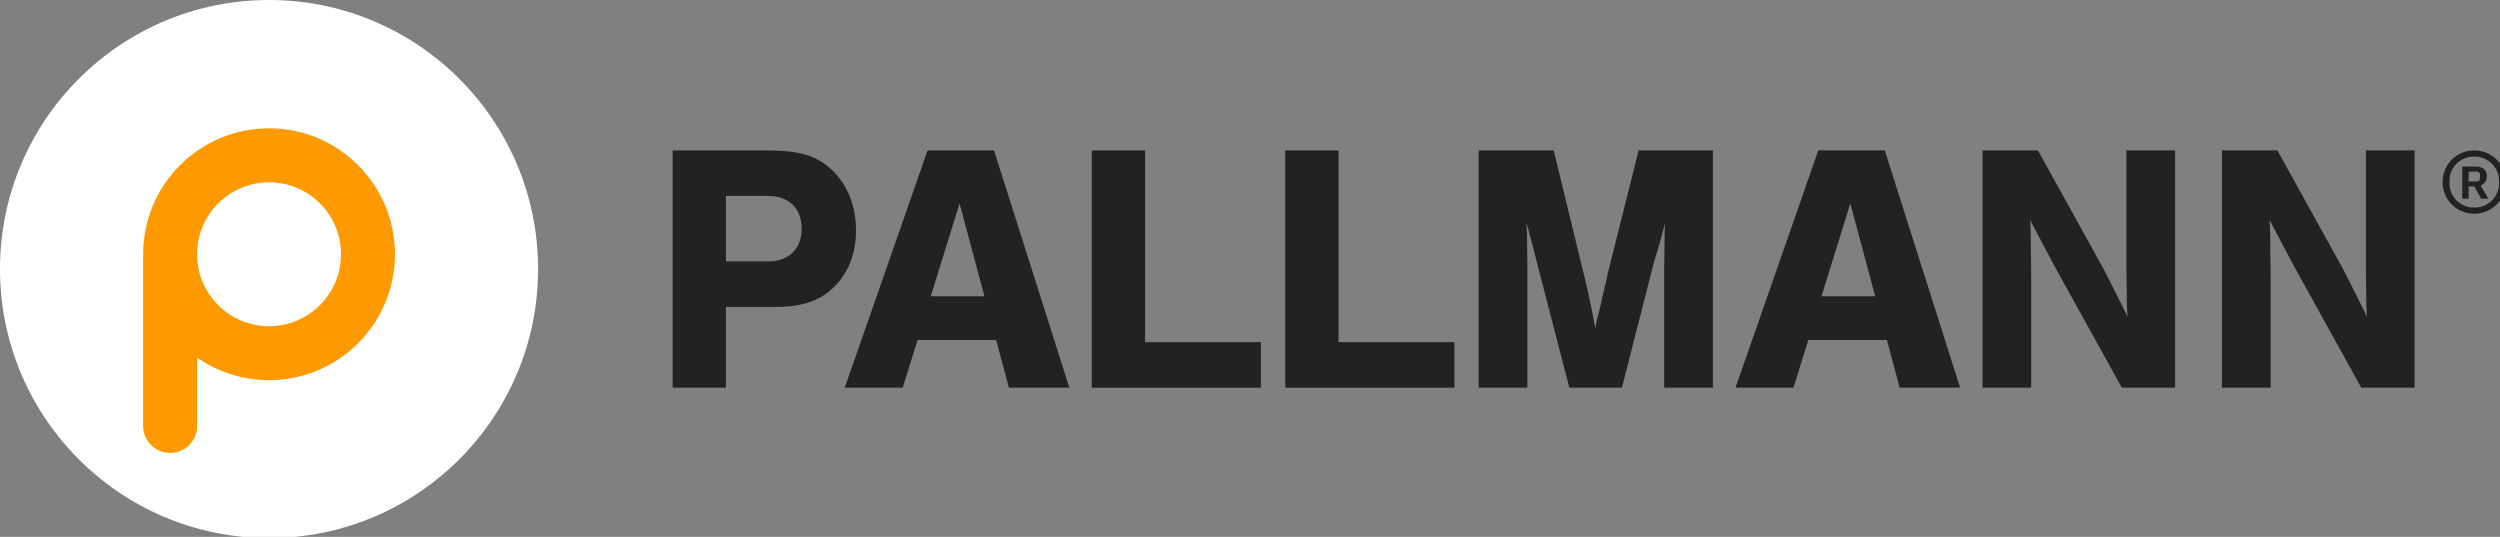 <?xml version="1.0" encoding="UTF-8" standalone="no"?> <!-- Created with Inkscape (http://www.inkscape.org/) --> <svg xmlns:inkscape="http://www.inkscape.org/namespaces/inkscape" xmlns:sodipodi="http://sodipodi.sourceforge.net/DTD/sodipodi-0.dtd" xmlns="http://www.w3.org/2000/svg" xmlns:svg="http://www.w3.org/2000/svg" width="179.387" height="38.521" viewBox="0 0 47.463 10.192" version="1.1" id="svg1" xml:space="preserve" inkscape:export-filename="pallmann_180px_v2.svg" inkscape:export-xdpi="21.771427" inkscape:export-ydpi="21.771427"><rect x="0" y="0" width="47.463" height="10.192" fill="#808080" stroke="none"/><defs id="defs1"></defs><g inkscape:label="Layer 1" inkscape:groupmode="layer" id="layer1" transform="translate(-0.241,-0.084)"><g id="g13-5" transform="matrix(0.212,0,0,0.212,0.241,0.084)"> <g id="g11-1"> <g id="g10-4"> <g id="g8-6"> <path fill="#222221" d="M 65.01,34.717 H 60.236 V 13.47 h 8.338 c 2.896,0 4.424,0.413 5.792,1.624 1.464,1.307 2.292,3.25 2.292,5.543 0,1.943 -0.604,3.631 -1.814,4.906 -1.273,1.338 -2.896,1.943 -5.347,1.943 H 65.01 Z m 3.756,-11.308 c 1.877,0 3.023,-1.115 3.023,-2.931 0,-1.848 -1.146,-2.931 -3.023,-2.931 H 65.01 v 5.861 z" id="path1-7"></path> <path fill="#222221" d="m 82.175,30.448 -1.336,4.269 H 75.651 L 83.066,13.47 h 5.951 l 6.747,21.247 h -5.41 l -1.146,-4.269 z m 3.756,-12.232 -2.578,8.313 h 4.806 z" id="path2-2"></path> <path fill="#222221" d="m 102.545,30.639 h 10.375 v 4.078 H 97.772 V 13.47 h 4.773 z" id="path3-0"></path> <path fill="#222221" d="m 119.87,30.639 h 10.375 v 4.078 H 115.097 V 13.47 h 4.773 z" id="path4-1"></path> <path fill="#222221" d="m 140.538,34.717 -2.93,-11.309 c -0.223,-0.955 -0.412,-1.625 -0.541,-2.07 -0.158,-0.67 -0.189,-0.797 -0.381,-1.402 0.064,0.765 0.064,1.307 0.064,1.656 l 0.031,2.039 V 34.717 H 132.42 V 13.47 h 6.717 l 2.705,11.116 c 0.414,1.656 0.764,3.408 1.018,4.81 0.096,-0.414 0.127,-0.637 0.127,-0.67 l 0.352,-1.369 c 0.062,-0.381 0.189,-0.859 0.318,-1.434 0.158,-0.668 0.316,-1.338 0.316,-1.4 l 2.77,-11.054 h 6.652 v 21.247 h -4.361 V 23.631 l 0.033,-2.039 c 0,-0.414 0,-0.892 0.062,-1.656 -0.35,1.274 -0.572,2.135 -0.668,2.422 -0.191,0.572 -0.285,0.986 -0.318,1.02 l -2.896,11.34 h -4.709 z" id="path5-7"></path> <path fill="#222221" d="m 161.944,30.448 -1.336,4.269 h -5.188 l 7.414,-21.247 h 5.953 l 6.746,21.247 h -5.41 l -1.146,-4.269 z m 3.756,-12.232 -2.578,8.313 h 4.807 z" id="path6-9"></path> <path fill="#222221" d="M 190.016,34.717 184,23.854 181.805,19.713 c 0.062,1.115 0.062,1.912 0.062,2.549 0.033,1.146 0.033,2.389 0.033,3.726 v 8.728 h -4.361 V 13.47 h 4.965 l 5.855,10.575 c 0.828,1.592 1.369,2.707 2.166,4.301 -0.064,-0.859 -0.064,-1.434 -0.064,-2.07 L 190.43,24.682 V 23.154 13.47 h 4.359 v 21.247 z" id="path7-4"></path> <path fill="#222221" d="m 211.459,34.717 -6.016,-10.863 -2.195,-4.141 c 0.062,1.115 0.062,1.912 0.062,2.549 0.033,1.146 0.033,2.389 0.033,3.726 v 8.728 h -4.361 V 13.47 h 4.965 l 5.855,10.575 c 0.828,1.592 1.369,2.707 2.164,4.301 -0.062,-0.859 -0.062,-1.434 -0.062,-2.07 l -0.033,-1.594 V 23.154 13.47 h 4.361 v 21.247 z" id="path8-6"></path> </g> <g id="g9-8"> <path fill="#222221" d="m 218.741,16.304 c 0,-1.61 1.288,-2.834 2.834,-2.834 1.546,0 2.835,1.224 2.835,2.834 0,1.61 -1.289,2.835 -2.835,2.835 -1.546,0.001 -2.834,-1.224 -2.834,-2.835 z m 5.053,0.152 v -0.302 c 0,-1.102 -0.916,-2.133 -2.219,-2.133 -1.303,0 -2.219,1.031 -2.219,2.133 v 0.302 c 0,1.101 0.916,2.134 2.219,2.134 1.302,0 2.219,-1.034 2.219,-2.134 z m -2.72,1.335 h -0.573 v -2.876 h 1.289 c 0.573,0 0.916,0.358 0.916,0.867 0,0.441 -0.244,0.716 -0.559,0.84 l 0.702,1.169 h -0.645 l -0.63,-1.101 h -0.501 v 1.101 z m 0.687,-1.54 c 0.215,0 0.33,-0.097 0.33,-0.289 v -0.304 c 0,-0.18 -0.114,-0.289 -0.33,-0.289 h -0.687 v 0.882 z" id="path9-0"></path> </g> </g> </g> <g id="g12-2"> <path fill="#ffffff" d="M 0,24.094 C 0,10.788 10.787,0 24.094,0 37.401,0 48.188,10.788 48.188,24.094 48.188,37.4 37.401,48.189 24.094,48.189 10.787,48.189 0,37.401 0,24.094" id="path11-4"></path> <path fill="#ff9900" d="m 17.651,22.768 c 0,3.558 2.885,6.443 6.444,6.443 3.559,0 6.444,-2.885 6.444,-6.443 0,-3.56 -2.885,-6.443 -6.444,-6.443 -3.559,0 -6.443,2.882 -6.444,6.44 z m -4.832,0 c 0.002,-6.23 5.049,-11.276 11.276,-11.276 6.226,0 11.276,5.049 11.276,11.276 0,6.227 -5.05,11.276 -11.276,11.276 -2.395,0 -4.618,-0.748 -6.444,-2.021 v 6.265 c -0.079,1.269 -1.13,2.272 -2.416,2.272 -1.286,0 -2.338,-1.003 -2.412,-2.272 l -0.004,-0.143 c 0,0 0,-15.377 0,-15.377 z" id="path12-3"></path> </g> </g></g></svg> 